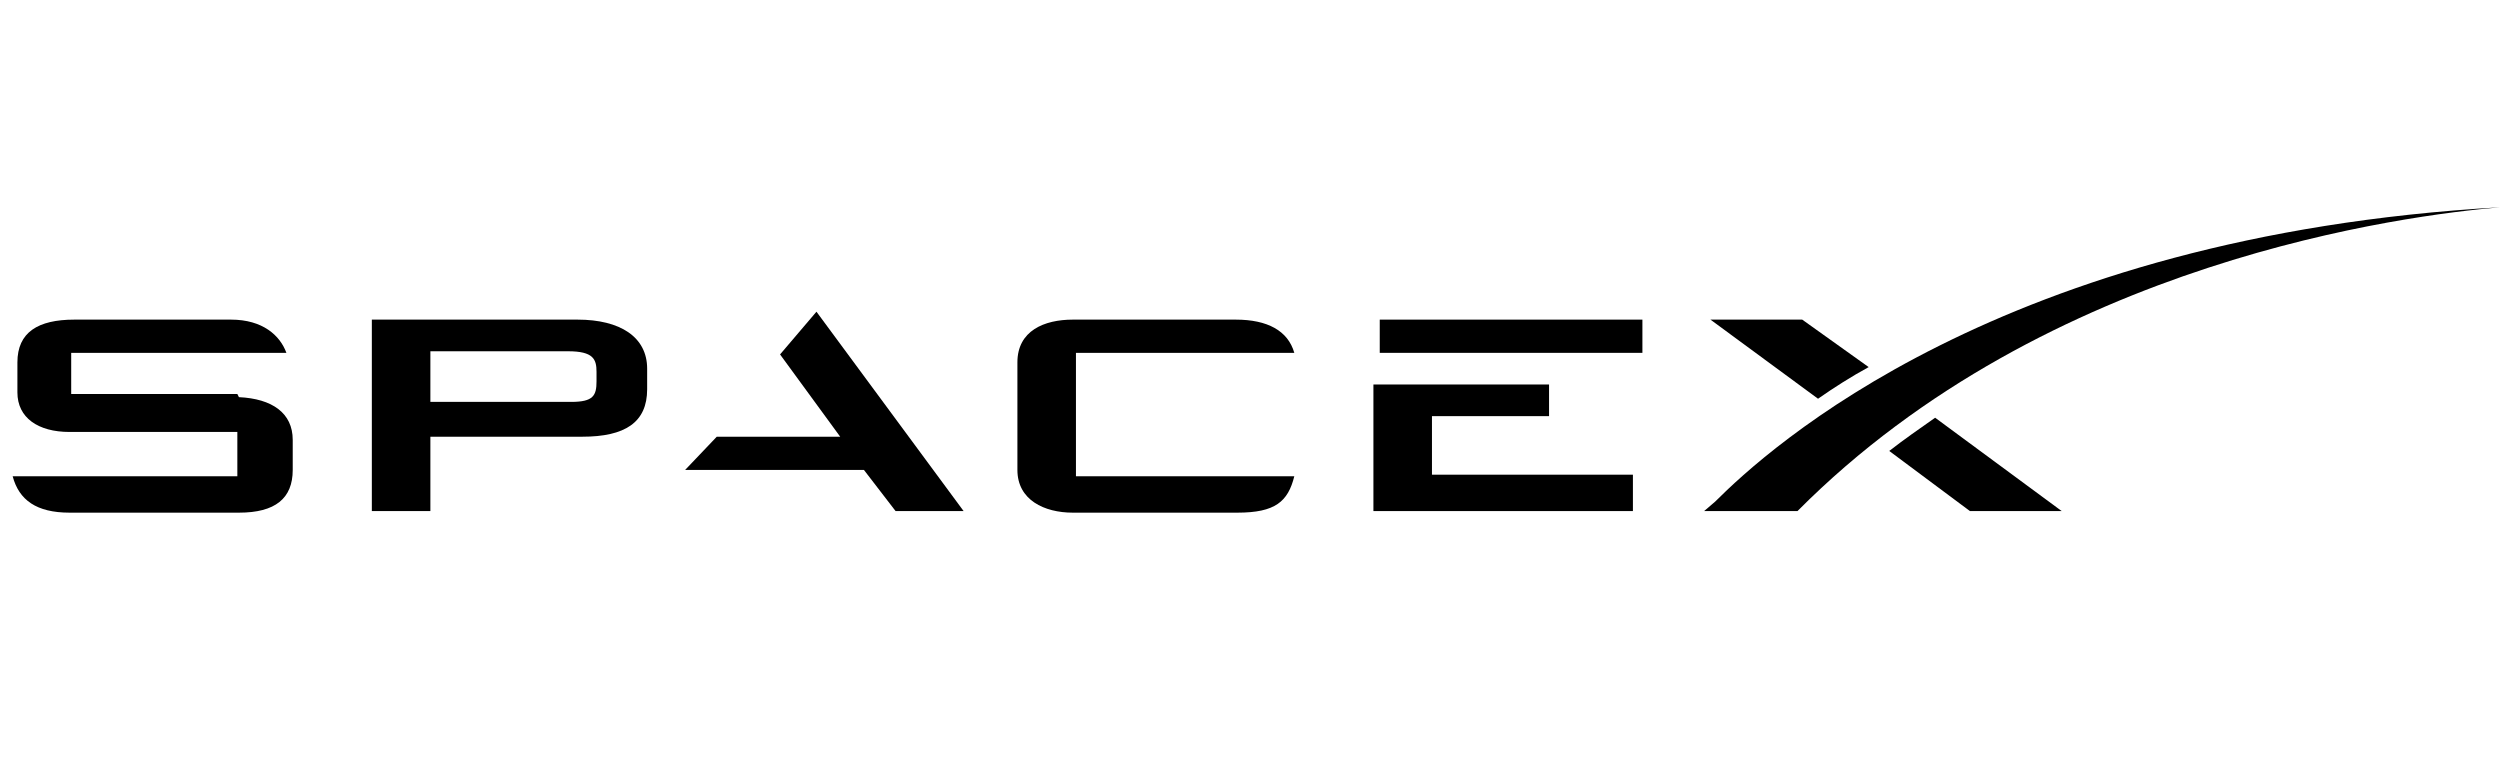 <svg width="158" height="48" xmlns="http://www.w3.org/2000/svg" version="1.1" data-name="图层 1">

 <g>
  <title>Layer 1</title>
  <path id="svg_1" stroke-width="0px" fill="#000" d="m15,24.9l-10.5,0l0,-2.6l13.6,0c-0.4,-1.1 -1.5,-2.1 -3.5,-2.1l-9.9,0c-2.3,0 -3.6,0.8 -3.6,2.7l0,1.9c0,1.6 1.3,2.5 3.3,2.5l10.6,0l0,2.8l-14.2,0c0.4,1.5 1.5,2.3 3.6,2.3l10.7,0c2.3,0 3.4,-0.9 3.4,-2.7l0,-1.9c0,-1.7 -1.3,-2.6 -3.4,-2.7l-0.1,-0.2z" class="cls-1"/>
  <path id="svg_2" stroke-width="0px" fill="#000" d="m36.5,20.2l-13,0l0,12.1l3.7,0l0,-4.7l9.6,0c2.7,0 4.1,-0.9 4.1,-3l0,-1.3c0,-2 -1.7,-3.1 -4.4,-3.1zm1.2,3.9c0,0.9 -0.2,1.3 -1.6,1.3l-8.9,0l0,-3.2l8.7,0c1.6,0 1.8,0.5 1.8,1.3l0,0.5l0,0l0,0.1z" class="cls-1"/>
  <polygon id="svg_3" stroke-width="0px" fill="#000" points="51.6 19.7 49.3 22.4 53.1 27.6 45.3 27.6 43.3 29.7 54.6 29.7 56.6 32.3 60.9 32.3 51.6 19.7" class="cls-1"/>
  <path id="svg_4" stroke-width="0px" fill="#000" d="m68,22.3l13.8,0c-0.4,-1.4 -1.7,-2.1 -3.7,-2.1l-10.3,0c-1.8,0 -3.5,0.7 -3.5,2.7l0,6.8c0,1.9 1.7,2.7 3.5,2.7l10.4,0c2.4,0 3.2,-0.7 3.6,-2.3l-13.8,0l0,-7.7l0,0l0,-0.1z" class="cls-1"/>
  <g id="svg_5">
   <polygon id="svg_6" stroke-width="0px" fill="#000" points="90.5 30 90.5 26.3 97.9 26.3 97.9 24.3 86.8 24.3 86.8 32.3 103.2 32.3 103.2 30 90.5 30" class="cls-1"/>
   <rect id="svg_7" stroke-width="0px" fill="#000" height="2.1" width="16.6" y="20.2" x="87.2" class="cls-1"/>
  </g>
  <path id="svg_8" stroke-width="0px" fill="#000" d="m113.9,20.2l-5.8,0l6.8,5c1,-0.7 2.1,-1.4 3.2,-2l-4.2,-3zm8.4,6.2c-1,0.7 -2,1.4 -2.9,2.1l5.1,3.8l5.8,0l-8,-5.9l0,0z" class="cls-1"/>
  <path id="svg_9" stroke-width="0px" fill="#000" d="m158,13.1c-31.6,1.8 -46.3,15.3 -49.6,18.6l-0.7,0.6l5.9,0c15.8,-15.9 38.6,-18.7 44.4,-19.2z" class="cls-1"/>
 </g>
</svg>